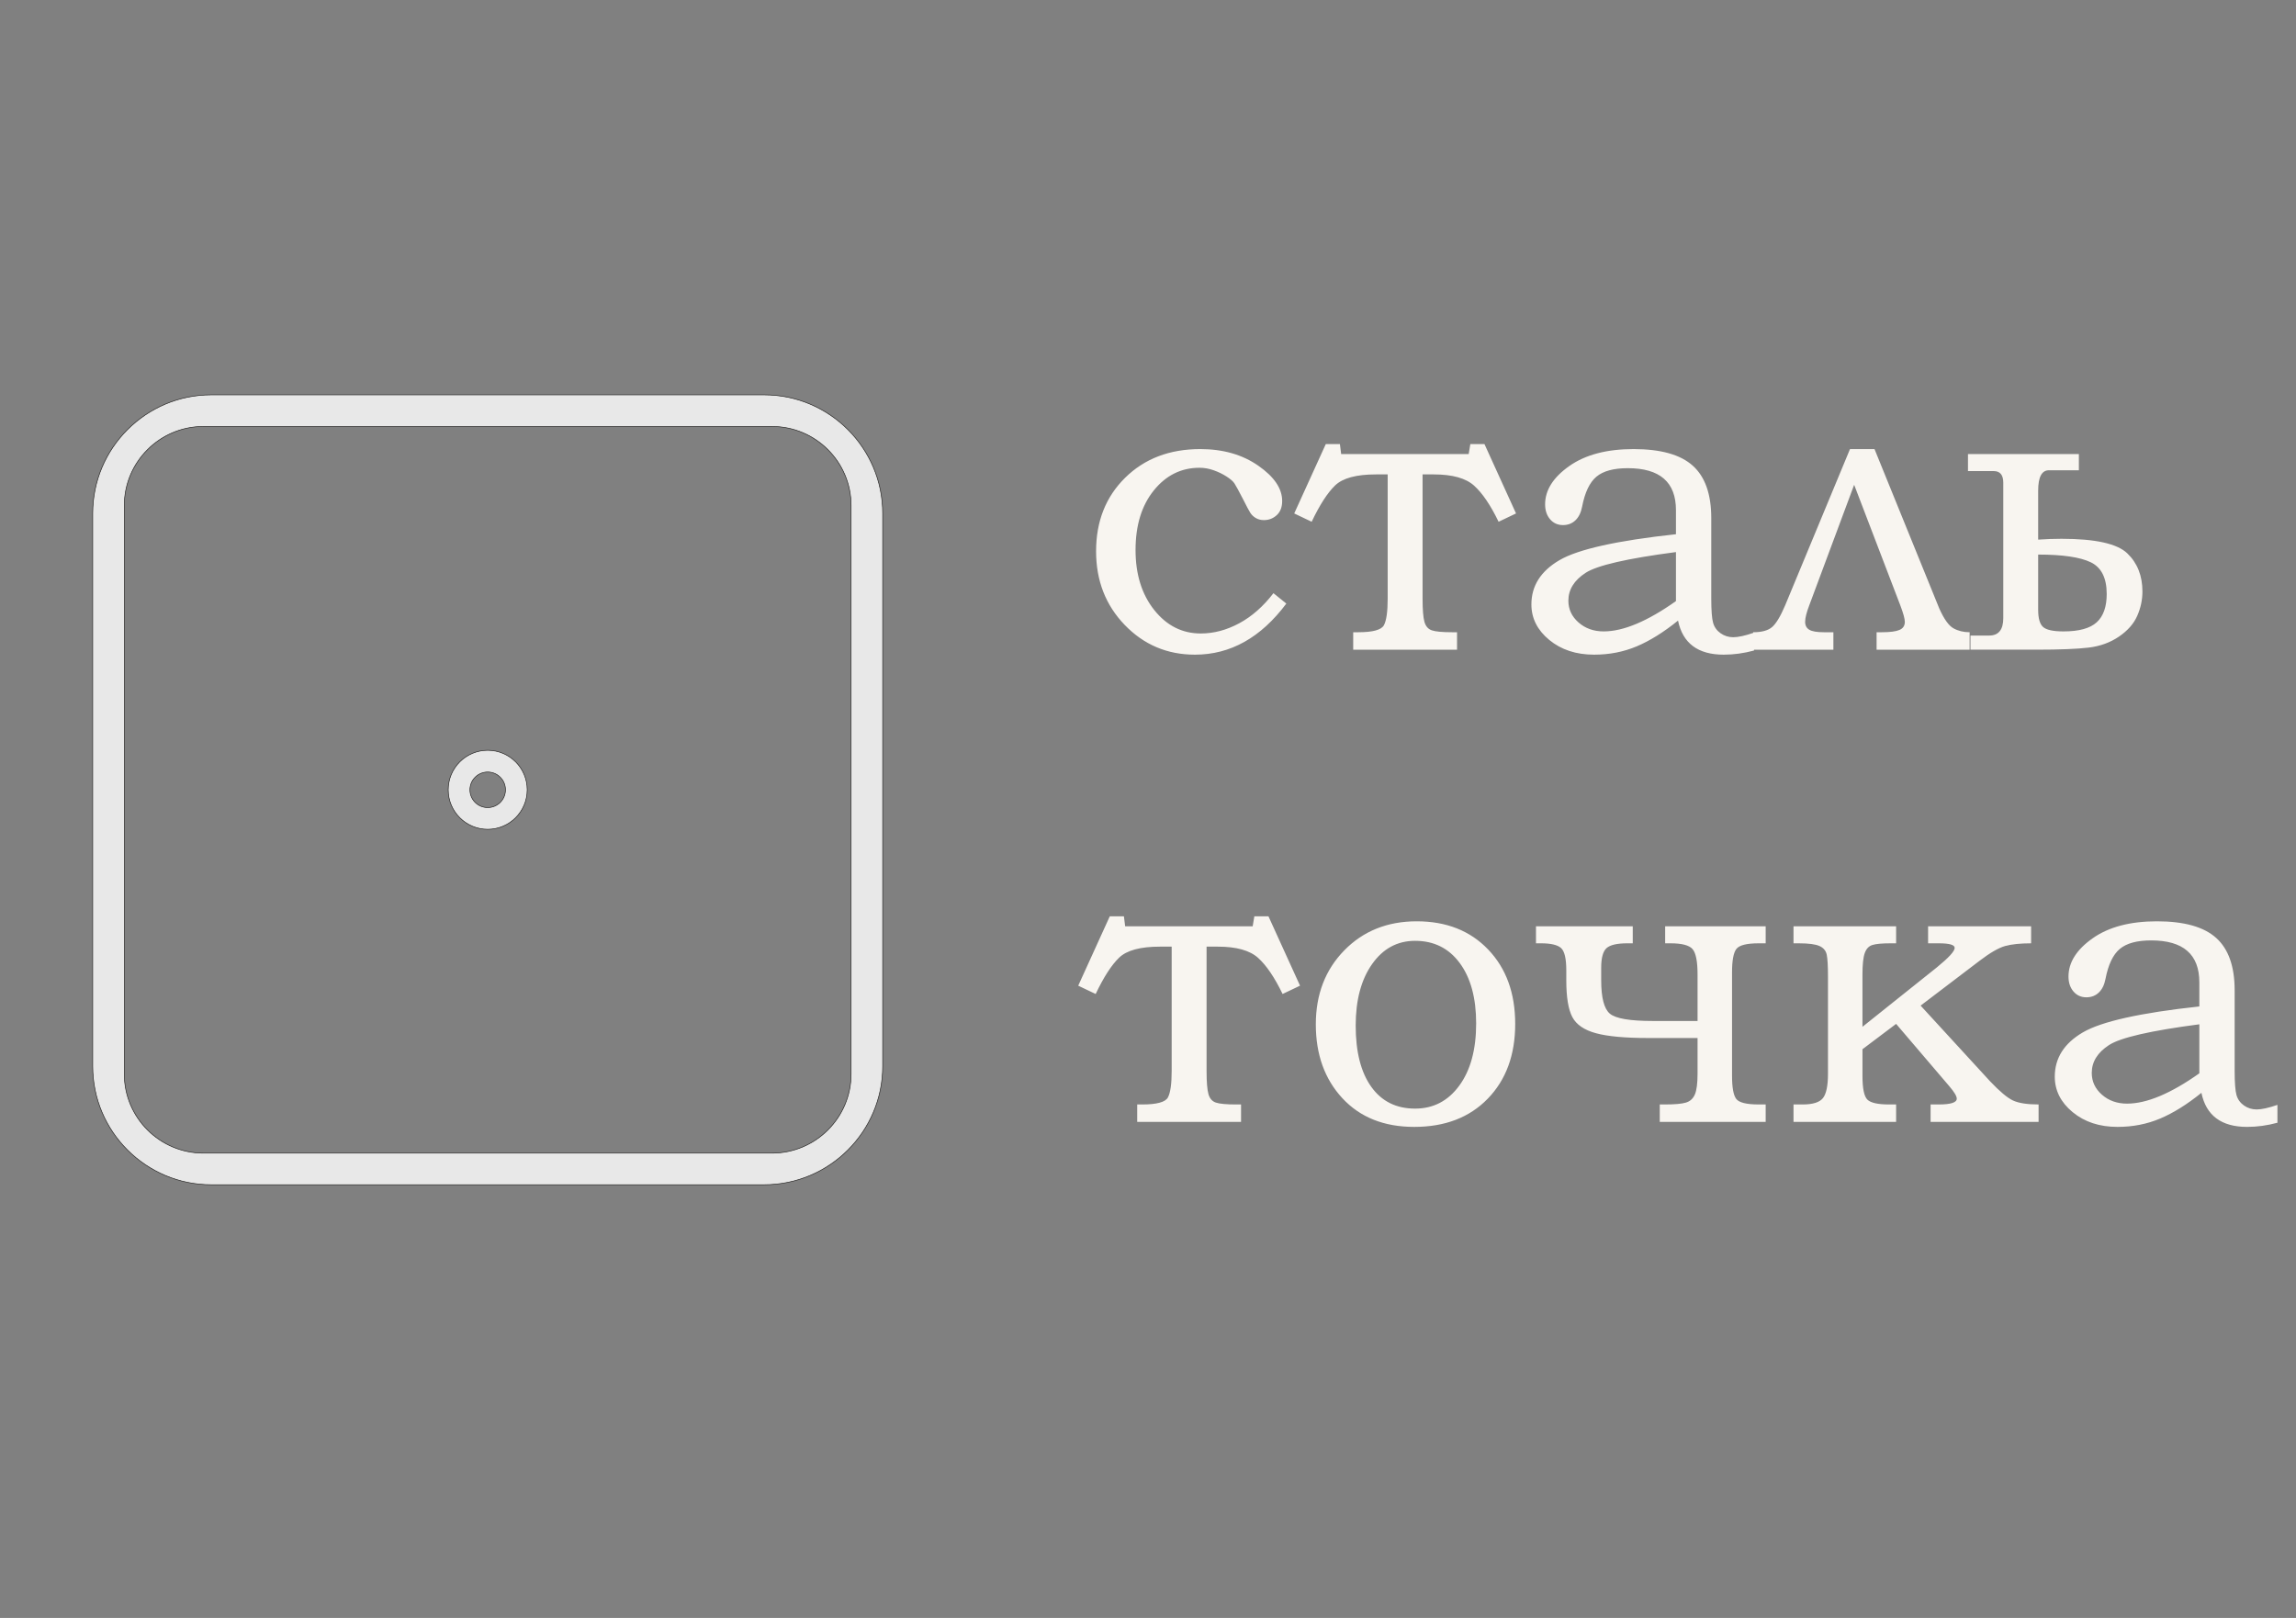 <?xml version="1.0" encoding="UTF-8"?> <svg xmlns="http://www.w3.org/2000/svg" xmlns:xlink="http://www.w3.org/1999/xlink" xmlns:xodm="http://www.corel.com/coreldraw/odm/2003" xml:space="preserve" width="210mm" height="148mm" version="1.1" style="shape-rendering:geometricPrecision; text-rendering:geometricPrecision; image-rendering:optimizeQuality; fill-rule:evenodd; clip-rule:evenodd" viewBox="0 0 21000 14800"><rect x="0" y="0" width="21000" height="14800" fill="#808080" stroke="none"/> <defs> <style type="text/css"> .str0 {stroke:#2B2A29;stroke-width:5.51;stroke-miterlimit:22.926} .fil0 {fill:#2B2A29} .fil1 {fill:#E8E8E8} .fil2 {fill:#F8F5F0;fill-rule:nonzero} </style> </defs> <g id="Слой_x0020_1">  <path class="fil0" d="M1931.81 3612.06l5057.78 0c596.94,0 1083.82,486.85 1083.82,1083.79l0 5057.79c0,596.95 -486.88,1083.82 -1083.82,1083.82l-5057.78 0c-596.95,0 -1083.81,-486.87 -1083.81,-1083.82l0 -5057.79c0,-596.94 486.86,-1083.79 1083.81,-1083.79zm2528.88 3251.43c199.53,0 361.29,161.73 361.29,361.27 0,199.53 -161.76,361.26 -361.29,361.26 -199.51,0 -361.26,-161.73 -361.26,-361.26 0,-199.54 161.75,-361.27 361.26,-361.27zm0 198.7c89.8,0 162.59,72.76 162.59,162.57 0,89.77 -72.79,162.57 -162.59,162.57 -89.77,0 -162.55,-72.8 -162.55,-162.57 0,-89.81 72.78,-162.57 162.55,-162.57zm-2601.14 -3161.13l5202.3 0c397.98,0 722.54,324.56 722.54,722.53l0 5202.29c0,397.97 -324.56,722.55 -722.54,722.55l-5202.3 0c-397.95,0 -722.54,-324.58 -722.54,-722.55l0 -5202.29c0,-397.97 324.59,-722.53 722.54,-722.53z"></path> <path class="fil1 str0" d="M1931.81 3612.06l5057.78 0c596.94,0 1083.82,486.85 1083.82,1083.79l0 5057.79c0,596.95 -486.88,1083.82 -1083.82,1083.82l-5057.78 0c-596.95,0 -1083.81,-486.87 -1083.81,-1083.82l0 -5057.79c0,-596.94 486.86,-1083.79 1083.81,-1083.79zm2528.88 3251.43c199.53,0 361.29,161.73 361.29,361.27 0,199.53 -161.76,361.26 -361.29,361.26 -199.51,0 -361.26,-161.73 -361.26,-361.26 0,-199.54 161.75,-361.27 361.26,-361.27zm0 198.7c89.8,0 162.59,72.76 162.59,162.57 0,89.77 -72.79,162.57 -162.59,162.57 -89.77,0 -162.55,-72.8 -162.55,-162.57 0,-89.81 72.78,-162.57 162.55,-162.57zm-2601.14 -3161.13l5202.3 0c397.98,0 722.54,324.56 722.54,722.53l0 5202.29c0,397.97 -324.56,722.55 -722.54,722.55l-5202.3 0c-397.95,0 -722.54,-324.58 -722.54,-722.55l0 -5202.29c0,-397.97 324.59,-722.53 722.54,-722.53z"></path> <path class="fil2" d="M11647.42 5426.31l117.78 94.98c-233.02,311.54 -511.63,467.31 -835.83,467.31 -253.28,0 -467.31,-90.55 -642.07,-271.64 -174.77,-181.1 -262.15,-405.89 -262.15,-674.37 0,-273.55 88.65,-497.7 265.95,-672.47 177.29,-174.76 406.51,-262.14 687.66,-262.14 207.69,0 384.35,50.65 529.99,151.97 145.64,101.31 218.46,208.95 218.46,322.93 0,55.72 -16.47,98.78 -49.39,129.18 -32.93,30.39 -72.19,45.59 -117.78,45.59 -27.86,0 -52.55,-6.33 -74.08,-19 -21.53,-12.66 -38.63,-29.13 -51.29,-49.39 -12.67,-20.26 -34.2,-60.79 -64.59,-121.57 -40.53,-78.52 -67.12,-127.28 -79.78,-146.28 -12.67,-18.99 -36.73,-39.89 -72.19,-62.68 -35.46,-22.8 -74.72,-41.79 -117.78,-56.99 -43.05,-15.2 -86.11,-22.8 -129.17,-22.8 -167.17,0 -306.47,69.02 -417.92,207.06 -111.44,138.04 -167.16,319.77 -167.16,545.19 0,222.89 56.99,405.89 170.96,548.99 113.98,143.11 255.82,214.66 425.52,214.66 119.04,0 236.18,-31.03 351.43,-93.08 115.24,-62.06 219.72,-153.87 313.43,-275.45zm1044.79 -1086.58l-106.38 0c-179.83,0 -304.57,33.56 -374.22,100.68 -69.66,67.12 -141.21,177.93 -214.66,332.43l-159.57 -75.98 288.74 -634.47 129.18 0 11.4 91.18 1166.36 0 15.2 -91.18 129.17 0 288.75 634.47 -159.57 75.98c-73.45,-151.97 -148.17,-262.14 -224.16,-330.53 -75.98,-68.39 -198.82,-102.58 -368.52,-102.58l-102.58 0 0 1135.97c0,101.32 5.7,172.24 17.09,212.76 11.4,40.53 34.2,66.49 68.39,77.89 34.19,11.39 95.61,17.09 184.26,17.09l45.59 0 0 159.57 -949.81 0 0 -159.57 45.59 0c134.24,0 212.76,-21.53 235.56,-64.59 22.79,-43.05 34.19,-124.1 34.19,-243.15l0 -1135.97zm2636.68 547.09l0 -220.35c0,-255.82 -146.91,-383.73 -440.72,-383.73 -129.17,0 -224.78,25.96 -286.84,77.89 -62.05,51.92 -105.74,143.73 -131.07,275.44 -10.13,53.19 -30.4,94.35 -60.79,123.48 -30.39,29.12 -68.39,43.69 -113.98,43.69 -48.12,0 -87.38,-17.73 -117.77,-53.19 -30.4,-35.46 -45.59,-81.05 -45.59,-136.77 0,-129.18 73.45,-245.69 220.35,-349.53 146.91,-103.85 343.2,-155.77 588.88,-155.77 248.22,0 428.68,50.65 541.4,151.97 112.71,101.31 169.06,260.88 169.06,478.7l0 733.25c0,111.45 5.7,186.8 17.1,226.06 11.4,39.26 34.19,70.92 68.38,94.98 34.2,24.06 72.82,36.09 115.88,36.09 45.59,0 108.91,-13.93 189.96,-41.79l0 163.37c-93.71,25.33 -186.16,37.99 -277.34,37.99 -235.55,0 -374.86,-103.85 -417.92,-311.54 -131.7,106.38 -257.71,184.9 -378.02,235.56 -120.31,50.65 -250.12,75.98 -389.42,75.98 -164.64,0 -301.41,-44.96 -410.32,-134.87 -108.91,-89.92 -163.37,-198.2 -163.37,-324.84 0,-169.7 85.48,-304.57 256.45,-404.62 170.96,-100.04 526.19,-179.19 1065.69,-237.45zm0 163.37c-445.78,58.25 -721.23,121.57 -826.34,189.96 -105.11,68.39 -157.67,153.24 -157.67,254.55 0,78.52 31.03,145 93.08,199.46 62.06,54.46 138.68,81.68 229.86,81.68 179.83,0 400.18,-92.44 661.07,-277.34l0 -448.31zm706.66 892.82l0 -159.57c78.51,0 136.13,-15.83 172.86,-47.49 36.73,-31.66 76.62,-98.15 119.68,-199.46l592.68 -1428.51 224.15 0 592.68 1458.91c43.06,96.24 86.12,156.4 129.18,180.46 43.06,24.06 92.45,36.09 148.17,36.09l0 159.57 -851.03 0 0 -159.57 49.39 0c73.45,0 126.64,-6.96 159.57,-20.89 32.92,-13.93 49.39,-38.63 49.39,-74.09 0,-27.86 -13.93,-78.52 -41.79,-151.97l-421.72 -1101.78 -410.32 1101.78c-25.33,65.85 -37.99,116.51 -37.99,151.97 0,32.93 12.66,56.99 37.99,72.19 25.33,15.19 69.66,22.79 132.98,22.79l87.38 0 0 159.57 -733.25 0zm2606.27 -1006.8c73.45,-5.06 144.37,-7.6 212.76,-7.6 309,0 509.73,44.33 602.18,132.98 92.45,88.65 138.67,205.16 138.67,349.53 0,75.98 -15.83,150.07 -47.49,222.25 -31.66,72.19 -87.38,135.51 -167.17,189.96 -79.78,54.46 -172.23,88.02 -277.34,100.68 -105.11,12.67 -264.05,19 -476.81,19l-604.07 0 0 -129.17 170.96 0c86.12,0 129.18,-53.19 129.18,-159.57l0 -1238.55c0,-70.92 -29.13,-106.38 -87.39,-106.38l-235.55 0 0 -155.77 1014.4 0 0 148.17 -273.55 0c-65.85,0 -98.78,62.05 -98.78,186.16l0 448.31zm626.88 497.7c0,-146.9 -48.76,-243.78 -146.27,-290.64 -97.52,-46.86 -257.72,-70.29 -480.61,-70.29l0 505.3c0,78.52 15.2,131.08 45.59,157.67 30.4,26.6 92.45,39.89 186.17,39.89 141.83,0 243.15,-27.86 303.93,-83.58 60.79,-55.72 91.19,-141.84 91.19,-258.35zm-8552.09 3225.56l-106.38 0c-179.83,0 -304.57,33.56 -374.22,100.68 -69.66,67.12 -141.21,177.93 -214.66,332.43l-159.57 -75.98 288.74 -634.47 129.18 0 11.4 91.18 1166.36 0 15.2 -91.18 129.17 0 288.75 634.47 -159.57 75.98c-73.45,-151.97 -148.17,-262.14 -224.16,-330.53 -75.98,-68.39 -198.82,-102.58 -368.52,-102.58l-102.58 0 0 1135.97c0,101.32 5.7,172.24 17.09,212.76 11.4,40.53 34.2,66.49 68.39,77.89 34.19,11.39 95.61,17.09 184.26,17.09l45.59 0 0 159.57 -949.81 0 0 -159.57 45.59 0c134.24,0 212.76,-21.53 235.56,-64.59 22.79,-43.05 34.19,-124.1 34.19,-243.15l0 -1135.97zm1318.34 710.46c0,-273.55 86.75,-498.97 260.25,-676.27 173.5,-177.29 394.49,-265.94 662.96,-265.94 271.02,0 488.84,86.11 653.47,258.35 164.64,172.23 246.95,398.92 246.95,680.06 0,283.68 -83.58,511.63 -250.75,683.86 -167.16,172.23 -391.32,258.35 -672.46,258.35 -276.08,0 -495.17,-87.38 -657.27,-262.15 -162.1,-174.76 -243.15,-400.18 -243.15,-676.26zm1466.51 -7.6c0,-233.02 -50.03,-417.28 -150.07,-552.79 -100.05,-135.51 -236.19,-203.26 -408.42,-203.26 -162.1,0 -293.18,70.92 -393.22,212.76 -100.05,141.84 -150.07,329.27 -150.07,562.29 0,240.61 47.49,427.41 142.47,560.38 94.98,132.98 228.59,199.46 400.82,199.46 167.16,0 302.04,-70.28 404.62,-210.85 102.58,-140.58 153.87,-329.9 153.87,-567.99zm2024.99 132.97l-452.11 0c-210.23,0 -369.16,-14.56 -476.81,-43.69 -107.64,-29.13 -179.83,-78.52 -216.55,-148.17 -36.73,-69.65 -55.09,-181.73 -55.09,-336.23l0 -91.18c0,-106.38 -15.83,-174.13 -47.49,-203.26 -31.66,-29.13 -93.08,-43.69 -184.27,-43.69l-45.59 0 0 -155.77 885.23 0 0 155.77 -49.39 0c-93.72,0 -157.04,14.56 -189.97,43.69 -32.92,29.13 -49.39,89.28 -49.39,180.46l0 113.98c0,159.57 26.6,261.51 79.79,305.84 53.19,44.32 183.63,66.48 391.32,66.48l410.32 0 0 -425.51c0,-119.04 -15.2,-196.29 -45.59,-231.75 -30.4,-35.46 -97.52,-53.19 -201.36,-53.19l-49.39 0 0 -155.77 919.41 0 0 155.77 -64.58 0c-108.92,0 -176.67,17.09 -203.26,51.29 -26.6,34.19 -39.9,105.74 -39.9,214.65l0 946.01c0,106.38 12.67,176.67 38,210.86 25.32,34.2 93.71,51.29 205.16,51.29l64.58 0 0 159.57 -968.8 0 0 -159.57 49.39 0c88.64,0 151.97,-5.7 189.96,-17.09 37.99,-11.4 65.22,-36.1 81.68,-74.09 16.47,-37.99 24.7,-101.31 24.7,-189.96l0 -326.74zm877.62 767.45l0 -159.57 83.58 0c93.72,0 155.77,-19.63 186.16,-58.89 30.4,-39.26 45.59,-113.34 45.59,-222.25l0 -885.22c0,-98.78 -3.8,-166.54 -11.39,-203.26 -7.6,-36.73 -29.76,-63.32 -66.49,-79.79 -36.73,-16.46 -99.41,-24.69 -188.06,-24.69l-49.39 0 0 -155.77 938.41 0 0 155.77 -53.19 0c-75.98,0 -130.44,5.06 -163.37,15.19 -32.92,10.14 -56.35,34.83 -70.28,74.09 -13.93,39.26 -20.9,104.48 -20.9,195.66l0 478.7 680.06 -543.29c108.92,-88.65 163.37,-148.17 163.37,-178.56 0,-27.86 -48.12,-41.79 -144.37,-41.79l-98.78 0 0 -155.77 942.21 0 0 155.77c-98.78,0 -177.93,8.23 -237.45,24.69 -59.52,16.47 -137.41,61.42 -233.65,134.87l-539.5 410.32 634.48 691.46c88.65,93.72 158.93,152.61 210.86,176.67 51.92,24.06 129.8,36.09 233.65,36.09l0 159.57 -987.8 0 0 -159.57 75.98 0c108.91,0 163.37,-17.73 163.37,-53.19 0,-22.79 -22.8,-60.79 -68.39,-113.97l-486.3 -569.89 -307.74 231.75 0 243.15c0,116.51 15.2,189.33 45.59,218.46 30.4,29.13 96.25,43.69 197.56,43.69l64.59 0 0 159.57 -938.41 0zm3711.86 -1056.19l0 -220.35c0,-255.82 -146.91,-383.73 -440.72,-383.73 -129.17,0 -224.78,25.96 -286.84,77.89 -62.05,51.92 -105.74,143.73 -131.07,275.44 -10.13,53.19 -30.4,94.35 -60.79,123.48 -30.39,29.12 -68.39,43.69 -113.98,43.69 -48.12,0 -87.38,-17.73 -117.77,-53.19 -30.4,-35.46 -45.59,-81.05 -45.59,-136.77 0,-129.18 73.45,-245.69 220.35,-349.53 146.91,-103.85 343.2,-155.77 588.88,-155.77 248.22,0 428.68,50.65 541.4,151.97 112.71,101.31 169.06,260.88 169.06,478.7l0 733.25c0,111.45 5.7,186.8 17.1,226.06 11.4,39.26 34.19,70.92 68.38,94.98 34.2,24.06 72.82,36.09 115.88,36.09 45.59,0 108.91,-13.93 189.96,-41.79l0 163.37c-93.71,25.33 -186.16,37.99 -277.34,37.99 -235.55,0 -374.86,-103.85 -417.92,-311.54 -131.7,106.38 -257.71,184.9 -378.02,235.56 -120.31,50.65 -250.12,75.98 -389.42,75.98 -164.64,0 -301.41,-44.96 -410.32,-134.87 -108.91,-89.92 -163.37,-198.2 -163.37,-324.84 0,-169.7 85.48,-304.57 256.45,-404.62 170.96,-100.04 526.19,-179.19 1065.69,-237.45zm0 163.37c-445.78,58.25 -721.23,121.57 -826.34,189.96 -105.11,68.39 -157.67,153.24 -157.67,254.55 0,78.52 31.03,145 93.08,199.46 62.06,54.46 138.68,81.68 229.86,81.68 179.83,0 400.18,-92.44 661.07,-277.34l0 -448.31z"></path> </g> </svg> 